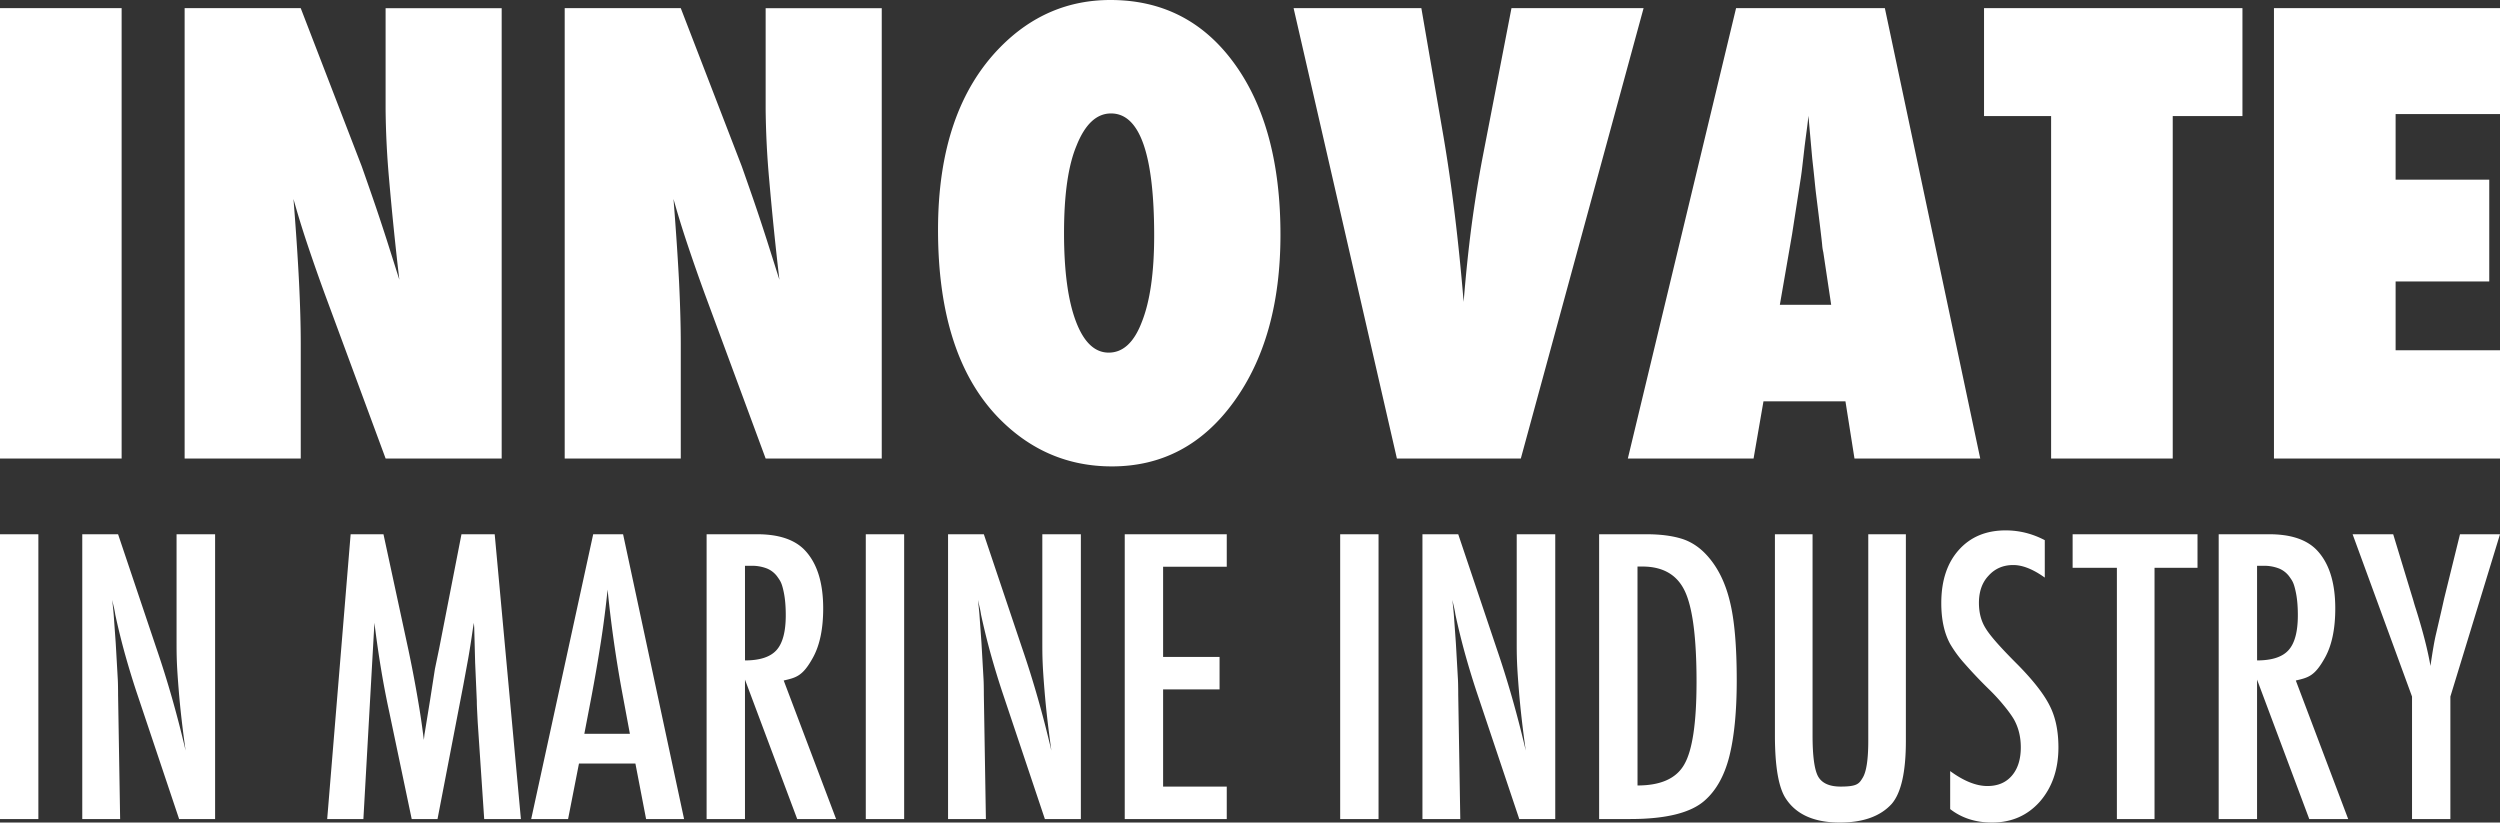 <svg xmlns="http://www.w3.org/2000/svg" id="b" width="103.533" height="34.064" data-name="レイヤー 2"><rect width="100%" height="100%" fill="#333333" stroke="none"/><defs><style>.d{fill:#fff}</style></defs><g id="c" data-name="Layer 1"><path d="M0 22.125h1.589V33.92H0zM3.407 22.125H4.89l1.582 4.705q.687 1.995 1.215 4.255-.193-1.367-.283-2.474c-.09-1.107-.092-1.434-.092-2.086v-4.4h1.596V33.92h-1.49l-1.779-5.308q-.244-.742-.462-1.52a29 29 0 0 1-.402-1.635 4 4 0 0 0-.048-.26l-.081-.352a21 21 0 0 1 .06.581l.086 1.2.083 1.458q.008.123.011.298c.003.175.004.25.004.397l.085 5.141H3.407zM14.521 22.125h1.36l1.038 4.813q.19.9.348 1.806c.158.906.2 1.236.287 1.898l.022-.202a1 1 0 0 1 .016-.103l.22-1.353.2-1.283.176-.848.923-4.728h1.376l1.085 11.794h-1.52l-.268-4.002-.027-.527a8 8 0 0 1-.011-.367l-.069-1.581-.038-1.452-.004-.064-.011-.134-.039.236q-.06.42-.11.734-.05.313-.088.527l-.198 1.077-.078.405-.992 5.148H17.05l-.932-4.445a36 36 0 0 1-.34-1.784q-.15-.906-.272-1.898l-.457 8.127H13.55zM24.566 22.125h1.238L28.33 33.92h-1.573l-.443-2.3h-2.337l-.451 2.3h-1.528zm1.52 8.265-.35-1.88a52 52 0 0 1-.574-4.093 41 41 0 0 1-.275 2.15 72 72 0 0 1-.398 2.31l-.29 1.513zM29.263 22.125h2.094q1.298 0 1.932.619.802.802.802 2.452 0 1.268-.423 2.036c-.423.768-.687.828-1.212.95l2.17 5.737h-1.611l-2.163-5.774v5.774h-1.589zm1.59 5.225q.924 0 1.306-.428.382-.427.382-1.443 0-.55-.08-.94c-.08-.39-.138-.471-.253-.634a1 1 0 0 0-.442-.36 1.7 1.7 0 0 0-.646-.114h-.268zM35.855 22.125h1.589V33.92h-1.589zM39.262 22.125h1.482l1.582 4.705q.687 1.995 1.215 4.255-.192-1.367-.283-2.474c-.091-1.107-.092-1.434-.092-2.086v-4.4h1.596V33.92h-1.49l-1.779-5.308q-.244-.742-.462-1.52a29 29 0 0 1-.402-1.635 4 4 0 0 0-.048-.26l-.081-.352a21 21 0 0 1 .06.581l.086 1.2.083 1.458q.008.123.011.298c.003.175.004.25.004.397l.085 5.141h-1.567zM46.579 22.125h4.225v1.345h-2.636v3.735h2.338v1.344h-2.338v4.026h2.636v1.344h-4.225zM55.501 22.125h1.589V33.92h-1.589zM58.908 22.125h1.482l1.582 4.705q.687 1.995 1.215 4.255-.193-1.367-.283-2.474c-.09-1.107-.092-1.434-.092-2.086v-4.4h1.596V33.92h-1.49l-1.779-5.308q-.244-.742-.462-1.52a29 29 0 0 1-.402-1.635 4 4 0 0 0-.048-.26l-.081-.352a21 21 0 0 1 .06.581l.086 1.2.083 1.458q.008.123.011.298c.003.175.004.25.004.397l.085 5.141h-1.567zM66.225 22.125h1.955q.894 0 1.506.199.565.19 1.008.68.665.733.947 1.91.283 1.137.283 3.261 0 1.949-.314 3.177-.305 1.177-1.008 1.796-.862.771-3.093.771h-1.284zm1.59 10.404q1.45 0 1.94-.879.504-.878.504-3.414 0-2.727-.482-3.75-.48-1.024-1.764-1.024h-.199zM73.505 22.125h1.559v8.334q0 1.276.229 1.695.236.42.93.421c.695.001.77-.123.918-.367q.229-.374.23-1.52v-8.563h1.557v8.563q0 1.925-.588 2.605-.703.771-2.146.771-1.59 0-2.238-.993-.45-.68-.451-2.612zM84.681 22.37v1.55q-.727-.52-1.306-.52-.627 0-1.025.444-.396.42-.396 1.123 0 .618.283 1.061.145.238.477.612t.86.9q.969.987 1.32 1.704.351.696.352 1.704 0 1.367-.772 2.253-.77.863-1.978.863-1.017 0-1.733-.557v-1.574q.846.62 1.543.619.648 0 1.015-.432.367-.431.367-1.172 0-.643-.283-1.153-.145-.245-.405-.562a8 8 0 0 0-.65-.707 19 19 0 0 1-.999-1.054 5 5 0 0 1-.588-.802q-.368-.672-.368-1.695 0-1.383.72-2.193.725-.817 1.946-.817.848 0 1.62.405M85.834 22.125h5.172v1.39h-1.78V33.92h-1.559V23.515h-1.833zM91.883 22.125h2.094q1.298 0 1.932.619.802.802.802 2.452.001 1.268-.424 2.036c-.425.768-.686.828-1.21.95l2.169 5.737h-1.612l-2.162-5.774v5.774h-1.589zm1.59 5.225q.924 0 1.305-.428.383-.427.383-1.443 0-.55-.081-.94c-.081-.39-.137-.471-.252-.634a1 1 0 0 0-.442-.36 1.7 1.7 0 0 0-.646-.114h-.268zM97.429 22.125h1.681l.78 2.567q.037.114.075.252.039.137.092.298.435 1.39.596 2.337.138-.947.23-1.321l.244-1.055.092-.412.657-2.666h1.657l-2.055 6.722v5.072H99.89v-5.072zM5.037 18.989H0V.338h5.037zM7.646 18.989V.338h4.808l2.525 6.547q.205.58.464 1.329.26.75.575 1.727l.52 1.643a140 140 0 0 1-.424-4.155 36 36 0 0 1-.145-2.9V.339h4.807v18.65H15.97l-2.536-6.86a81 81 0 0 1-.72-2.06q-.32-.96-.56-1.83.156 1.97.229 3.43.072 1.463.072 2.561v4.76zM23.386 18.989V.338h4.807l2.525 6.547q.205.58.465 1.329.26.75.574 1.727l.52 1.643a140 140 0 0 1-.423-4.155 36 36 0 0 1-.146-2.9V.339h4.808v18.65h-4.808l-2.536-6.86a81 81 0 0 1-.719-2.06q-.32-.96-.561-1.83.155 1.97.23 3.43.07 1.463.071 2.561v4.76zM53.028 9.724q0 4.264-1.944 6.933-1.934 2.658-5.037 2.658-2.754 0-4.724-2.042-2.476-2.585-2.476-7.754 0-4.953 2.586-7.574Q43.353 0 45.986 0q3.225 0 5.134 2.633t1.908 7.09m-5.23.036q0-5.061-1.787-5.061-.895 0-1.426 1.328-.52 1.233-.52 3.624 0 2.356.49 3.654.489 1.299 1.36 1.299.893 0 1.376-1.28.507-1.281.507-3.564M62.982 18.989H57.85L53.572.338h5.291l.918 5.327q.52 3.056.833 6.837.135-1.68.326-3.14.195-1.462.46-2.851L62.595.338h5.471zM82.008 18.989H76.8l-.374-2.368h-3.395l-.41 2.368h-5.207L71.896.338h6.162zm-6.173-6.366-.326-2.174a2 2 0 0 1-.049-.326q-.024-.267-.253-2.102-.025-.206-.06-.562c-.036-.356-.057-.538-.097-.9l-.157-1.764q-.025.255-.067.568c-.042.313-.058.44-.09.689q-.085.75-.12 1.038-.038.29-.05.35l-.35 2.26-.507 2.923zM89.98 18.989h-5.037V4.808h-2.778V.338h10.702v4.47H89.98zM94.172 18.989V.338h9.361v4.385H99.21V7.44h3.878v4.216h-3.878v2.85h4.324v4.482z" class="d"/></g></svg>